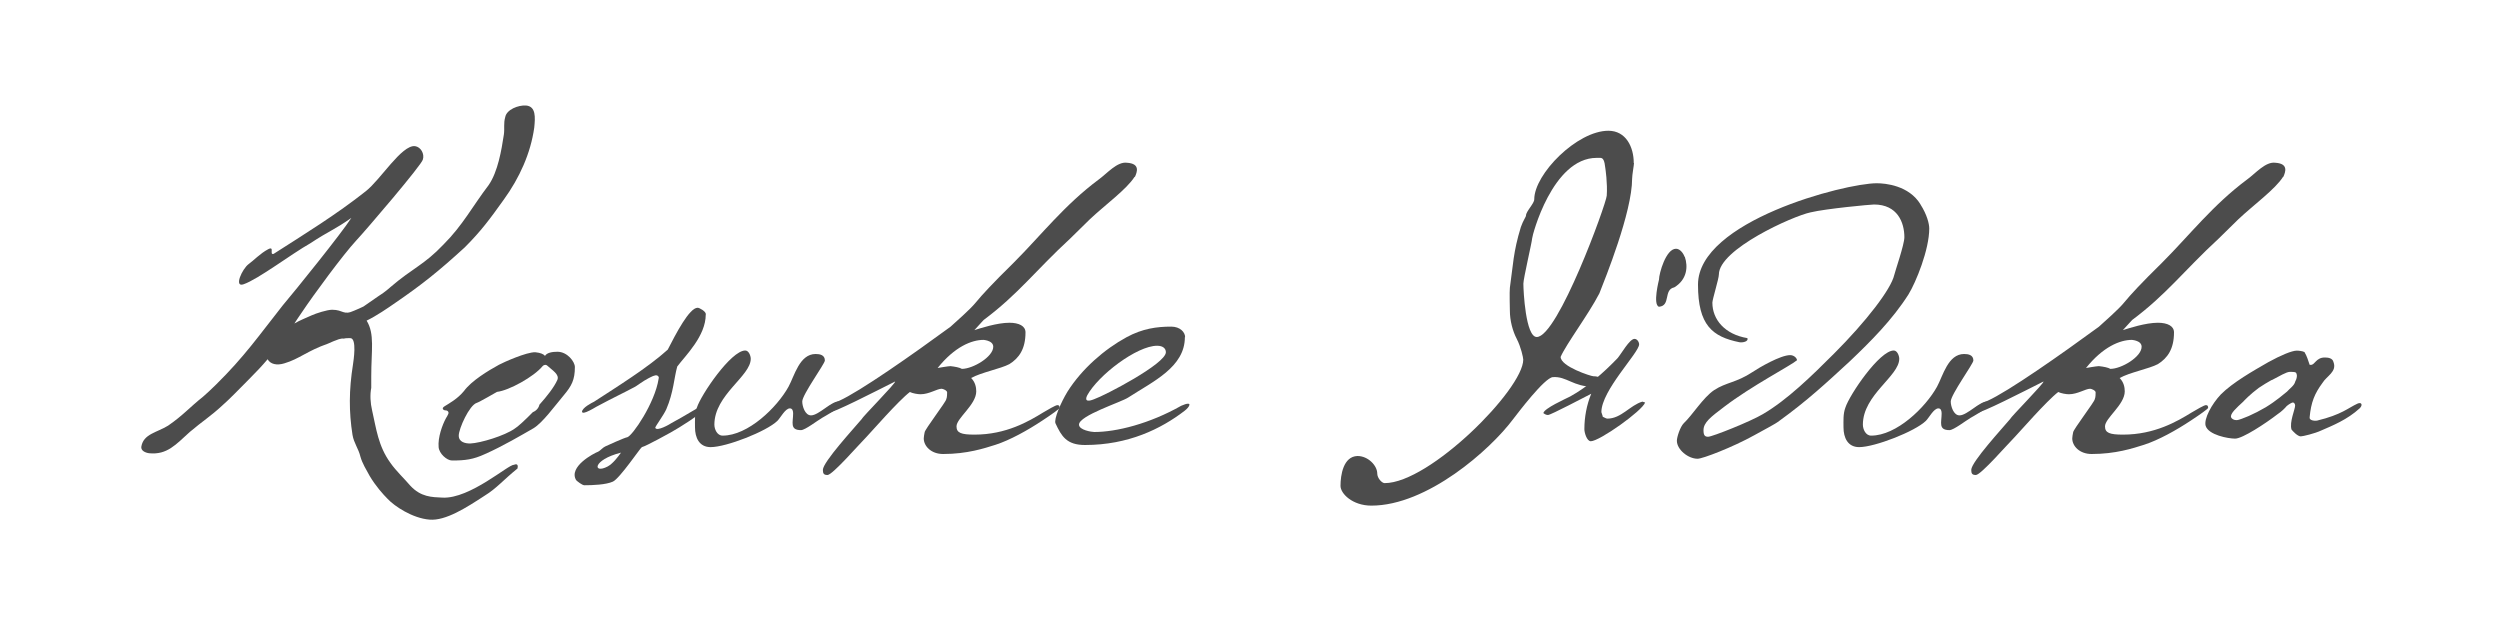 <?xml version="1.0" encoding="UTF-8"?>
<svg id="_レイヤー_1" data-name="レイヤー 1" xmlns="http://www.w3.org/2000/svg" viewBox="0 0 200 50">
  <defs>
    <style>
      .cls-1 {
        fill: #4c4c4c;
      }
    </style>
  </defs>
  <path class="cls-1" d="M31.21,22.99c1.84-1.58,2.69-1.77,4.27-3.43,1.55-1.55,2.32-3.06,3.61-4.75.74-1.07,1.03-2.8,1.22-4.05.07-.52-.04-.88.11-1.4.11-.59,1.03-.96,1.66-.92.81.07.74.96.66,1.77-.29,2.06-1.18,4.02-2.43,5.75-1.11,1.55-1.81,2.51-3.13,3.83-2.1,1.92-3.43,2.98-5.53,4.42-.63.44-1.55,1.07-2.32,1.44.66,1.07.37,2.36.37,4.46v.92c-.11.55-.07,1.22.07,1.81.33,1.44.48,2.84,1.47,4.2.44.63,1.14,1.29,1.58,1.81.85.92,1.73.92,2.58.96,2.21.11,5.31-2.69,5.71-2.62,0,0,.41-.22.29.29-1.14.92-1.66,1.58-2.62,2.17-1.47.96-3.13,2.03-4.42,1.92-1.36-.11-2.8-1.07-3.35-1.66-.37-.37-.96-1.03-1.44-1.84-.26-.48-.59-1-.74-1.55-.15-.63-.52-1.07-.63-1.73-.29-1.84-.29-3.58.04-5.64.04-.29.33-2.1-.22-2.1-.22,0-.37,0-.52.04-.26-.04-.55.11-.85.22-.15.07-.26.11-.41.18-1.69.59-2.28,1.22-3.5,1.58-.59.18-1.11.07-1.33-.33-.44.52-.92,1.03-1.51,1.62-.74.74-1.51,1.55-2.14,2.1-.92.85-1.58,1.25-2.58,2.1-1.11,1-1.81,1.84-3.24,1.7-.33-.04-.7-.22-.63-.55.18-1,1.25-1.11,2.14-1.66,1.18-.81,1.73-1.47,2.8-2.32.29-.26.59-.52,1.03-.96,2.28-2.25,3.39-3.87,5.34-6.34,1-1.18,4.72-5.79,5.49-7-1.36.96-1.77,1.03-3.28,2.03-1.51.85-4.16,2.87-5.34,3.28-.81.29-.11-1.25.41-1.62.37-.26.92-.85,1.55-1.18.55-.29.07.48.44.37,2.47-1.58,5.05-3.17,7.37-5.01,1.18-.92,2.87-3.72,3.94-3.61.48.07.77.63.63,1.07-.07.41-4.57,5.67-5.34,6.49-1.03,1.11-3.39,4.31-4.35,5.75-.22.33-.41.59-.59.88.44-.26.92-.44,1.4-.66.33-.15,1.22-.44,1.62-.44.92,0,.88.48,1.77.07.26-.11.52-.22.74-.33.33-.22.7-.48,1.11-.77.29-.18.66-.44,1-.74Z"/>
  <path class="cls-1" d="M45.99,29.36c0,1.03-.26,1.51-.88,2.25-.74.88-1.7,2.21-2.43,2.65-.96.55-2.47,1.44-3.87,2.06-.96.44-1.58.52-2.65.52-.41,0-1.03-.55-1.07-1.07-.07-.77.29-1.77.59-2.32.04-.04.15-.26.18-.33.07-.15-.04-.29-.22-.29-.15,0-.37-.15-.07-.33.41-.26,1.03-.59,1.55-1.22.59-.81,1.92-1.62,2.8-2.1.33-.18,2.21-1.03,2.91-1,.41.04.66.15.77.29.15-.26.59-.33.99-.33.81,0,1.4.81,1.4,1.22ZM43.78,29.25c-.07-.07-.22-.11-.37.04-.7.85-2.69,1.95-3.65,2.06,0,0-1.47.85-1.62.88-.59.18-1.44,2.06-1.44,2.62,0,.52.52.63.92.63.85-.04,2.76-.63,3.54-1.18.26-.15.85-.7,1.47-1.33.29-.11.48-.37.52-.59.59-.66,1.18-1.4,1.44-1.99.18-.44-.41-.77-.81-1.14Z"/>
  <path class="cls-1" d="M56.46,25.16c0,1.73-1.62,3.28-2.28,4.16-.26.92-.29,2.06-.88,3.43-.22.48-.88,1.36-.88,1.47.11.33,1.18-.29,1.29-.37,1.22-.66,1.81-1.07,2.47-1.4.48-.26.77-.26.18.33-.41.41-1.95,1.4-2.69,1.81,0,0-1.99,1.11-2.32,1.18-.11.04-1.77,2.51-2.32,2.76s-1.62.29-2.28.29c-.18,0-.59-.33-.66-.41-.63-1.07,1.4-2.14,1.77-2.28.15-.07.37-.33.55-.41.07-.04,1.62-.74,1.77-.74.41-.11,2.21-2.73,2.51-4.68.04-.15,0-.18-.11-.26-.18-.07-.48.11-.7.22-.44.22-1,.66-1.11.7-1.03.55-1.55.77-3.06,1.58-.37.22-.77.44-1,.48-.11,0-.15-.04-.15-.07,0-.33.81-.74.96-.81,1.81-1.18,4.31-2.73,5.9-4.17.66-1.29,1.73-3.35,2.39-3.35.15,0,.66.29.66.52ZM48.61,37.32c.41-.22.81-.74,1.07-1.11-2.32.59-2.25,1.73-1.07,1.11Z"/>
  <path class="cls-1" d="M65.74,33.45c-.33.18-1.33.96-1.66.96-.92,0-.63-.63-.63-1.33,0-.18-.04-.41-.26-.41-.37,0-.74.74-1,1-.88.85-4.09,2.1-5.34,2.1-.92,0-1.25-.77-1.25-1.58,0-.52-.04-1.07.15-1.58.33-1.03,2.73-4.57,3.87-4.57.29,0,.44.44.44.66,0,1.4-2.91,2.88-2.91,5.27,0,.37.22.88.66.88,2.03,0,4.35-2.25,5.27-3.91.48-.88.88-2.62,2.17-2.62.33,0,.74.07.74.52,0,.26-1.81,2.73-1.81,3.28,0,.37.22,1.11.7,1.11.63,0,1.66-1.18,2.25-1.11,0,.11.04.26.04.37,0,.15-1.25.85-1.44.96Z"/>
  <path class="cls-1" d="M90.77,14.14c-.63,1-2.36,2.25-3.57,3.39-.55.52-1,1-1.58,1.55-2.76,2.54-4.16,4.46-6.93,6.52-.07.07-.44.48-.74.81.48-.15,1.81-.59,2.8-.59.77,0,1.29.26,1.29.77,0,1.33-.52,2.06-1.29,2.54-.7.37-2.25.66-3.06,1.11.33.33.41.74.41,1.07,0,1.07-1.58,2.14-1.58,2.8,0,.52.37.66,1.44.66,2.54,0,4.35-1.07,5.49-1.77.37-.22,1-.59,1.14-.59s.18.07.18.22c0,.07-.63.52-1.36,1-1.22.81-2.62,1.58-3.76,1.95-.92.29-2.28.74-4.2.74-.96,0-1.55-.63-1.55-1.25,0-.15.04-.29.07-.48,0-.22,1.73-2.47,1.73-2.65.07-.15.07-.44.07-.55,0-.15-.33-.29-.44-.29-.37,0-.99.44-1.69.44-.22,0-.63-.07-.85-.18-.92.7-3.13,3.24-3.46,3.58-.59.59-2.73,3.06-3.13,3.06-.29,0-.37-.11-.37-.41,0-.63,2.51-3.35,3.13-4.09,0-.11,2.73-2.87,2.65-2.98-1.62.81-4.97,2.54-5.45,2.54-.18,0-.22-.07-.22-.18,0-.26,1.14-.81,1.18-.81,1.66-.74,5.9-3.72,8.92-5.93.44-.41,1.55-1.36,2.03-1.95.52-.63,1.29-1.47,3.02-3.17,2.21-2.21,4.05-4.61,6.82-6.67.66-.48,1.47-1.44,2.25-1.33,1.07.07.81.74.63,1.14ZM76.03,29.29c.37.04.74.11.92.22.88,0,2.51-.96,2.51-1.77,0-.55-.92-.55-.77-.55-.96,0-2.32.55-3.68,2.25,0,0,.85-.15,1.03-.15Z"/>
  <path class="cls-1" d="M94.79,26.97c0,2.4-2.54,3.54-4.53,4.83-.55.37-3.94,1.44-3.94,2.17,0,.44,1.03.59,1.22.59,1.77,0,4.42-.66,6.96-2.1,1-.44.66.11.26.41-1.88,1.44-4.5,2.73-7.96,2.73-1.47,0-1.88-.7-2.36-1.73-.15-.33.44-1.69.96-2.54,1.14-1.81,2.95-3.39,4.72-4.35,1.29-.7,2.43-.85,3.58-.85.7,0,1.11.44,1.11.85ZM86.97,31.65s-.37.66.55.29c.85-.29,5.75-2.84,5.75-3.76,0-.29-.22-.52-.7-.52-1.62,0-4.72,2.36-5.6,3.98Z"/>
  <path class="cls-1" d="M130.72,13.04c0,.15-.15.96-.15,1.25,0,2.69-2.17,8.03-2.62,9.18-.88,1.7-2.65,4.05-3.1,5.08,0,.77,2.43,1.55,2.62,1.55.44,0,.59.15.59.29,0,.26-.33.55-.59.55-1.62,0-2.14-.85-3.24-.77-.66.04-2.8,2.87-3.17,3.35-1.84,2.47-6.89,6.93-11.35,6.93-1.51,0-2.47-.96-2.47-1.58,0-.85.22-2.36,1.36-2.39.85,0,1.58.77,1.58,1.4,0,.37.37.77.59.77,3.61,0,11.09-7.52,11.09-9.88,0-.15-.18-1-.52-1.66-.33-.63-.55-1.47-.55-2.25,0-.04-.04-1.55,0-1.84.26-1.81.26-2.84.88-4.86.18-.52.41-.81.41-.92,0-.33.66-.96.66-1.29,0-2.03,3.43-5.49,5.93-5.49,1.4,0,2.03,1.29,2.03,2.58ZM127.73,12.63c-3.54,0-5.16,6.23-5.16,6.45s-.7,3.21-.7,3.61c0,.59.18,4.27,1.07,4.27,1.69,0,5.56-10.65,5.6-11.31.07-.99-.11-2.17-.11-2.17-.07-.66-.18-.85-.41-.85h-.29Z"/>
  <path class="cls-1" d="M127.27,35.3c-.33,0-.52-.7-.52-.96,0-.96.18-1.95.55-2.84-.44.22-3.24,1.7-3.46,1.7-.15,0-.26-.07-.37-.15.04-.37,1.77-1.14,2.14-1.33,1.4-.77,2.69-1.92,3.79-3.06.29-.33.96-1.55,1.36-1.55.22,0,.37.26.37.44,0,.66-3.02,3.68-3.02,5.42,0,.04.11.29.11.37.11.04.26.15.37.15,1.11,0,1.81-1.07,2.8-1.36l.22.07c-.22.66-3.65,3.1-4.35,3.1ZM134.79,20.56c.26.77.18,1.81-.85,2.43-.88.18-.26,1.47-1.22,1.55-.52-.15,0-2.17,0-2.17,0-.48.55-2.47,1.36-2.47.33,0,.59.37.7.66Z"/>
  <path class="cls-1" d="M153.64,16.36c.52.81.7,1.55.7,1.92,0,1.7-1.07,4.31-1.66,5.27-1.29,2.03-3.02,3.76-4.68,5.34-1.92,1.77-3.43,3.17-5.67,4.79-.33.26-1.14.66-1.99,1.14-1.73.96-4.13,1.88-4.53,1.88-.77,0-1.66-.74-1.66-1.44,0-.29.26-1.11.55-1.4.7-.66,1.55-2.06,2.43-2.65.96-.63,1.77-.59,3.06-1.44.55-.37,2.25-1.36,3.02-1.36.33,0,.55.26.55.41-.52.44-3.65,2.06-5.82,3.72-1.07.81-1.66,1.25-1.66,1.88,0,.41.11.52.37.52.33,0,3.39-1.22,4.38-1.81,1.95-1.14,3.91-3.06,5.68-4.83,2.58-2.58,4.57-5.16,4.83-6.3.04-.22.81-2.43.81-3.02,0-1.18-.55-2.62-2.43-2.62-.26,0-3.83.33-5.08.63-1.4.29-7.33,2.95-7.33,4.97,0,.33-.52,1.99-.52,2.25,0,1.36,1,2.54,2.8,2.84.11.29-.41.37-.63.33-2.17-.44-3.32-1.36-3.32-4.61,0-5.08,11.75-8.11,14.3-8.11.7,0,2.58.18,3.5,1.69Z"/>
  <path class="cls-1" d="M157.62,33.45c-.33.18-1.33.96-1.66.96-.92,0-.63-.63-.63-1.33,0-.18-.04-.41-.26-.41-.37,0-.74.74-1,1-.88.85-4.09,2.1-5.34,2.1-.92,0-1.25-.77-1.25-1.58,0-.52-.04-1.07.15-1.58.33-1.03,2.73-4.57,3.87-4.57.29,0,.44.44.44.66,0,1.4-2.91,2.88-2.91,5.27,0,.37.22.88.66.88,2.03,0,4.35-2.25,5.27-3.91.48-.88.88-2.62,2.17-2.62.33,0,.74.07.74.52,0,.26-1.81,2.73-1.81,3.28,0,.37.22,1.11.7,1.11.63,0,1.66-1.18,2.25-1.11,0,.11.04.26.04.37,0,.15-1.25.85-1.44.96Z"/>
  <path class="cls-1" d="M182.65,14.14c-.63,1-2.36,2.25-3.57,3.39-.55.52-1,1-1.58,1.55-2.76,2.54-4.16,4.46-6.93,6.52-.07.07-.44.48-.74.81.48-.15,1.81-.59,2.8-.59.77,0,1.29.26,1.29.77,0,1.33-.52,2.06-1.29,2.54-.7.37-2.25.66-3.06,1.11.33.33.41.74.41,1.07,0,1.07-1.58,2.14-1.58,2.8,0,.52.37.66,1.44.66,2.54,0,4.35-1.07,5.49-1.77.37-.22,1-.59,1.14-.59s.18.07.18.22c0,.07-.63.52-1.36,1-1.22.81-2.62,1.58-3.76,1.95-.92.29-2.28.74-4.2.74-.96,0-1.55-.63-1.55-1.25,0-.15.04-.29.07-.48,0-.22,1.73-2.47,1.73-2.65.07-.15.07-.44.07-.55,0-.15-.33-.29-.44-.29-.37,0-1,.44-1.7.44-.22,0-.63-.07-.85-.18-.92.7-3.13,3.24-3.46,3.58-.59.59-2.73,3.06-3.13,3.06-.29,0-.37-.11-.37-.41,0-.63,2.51-3.35,3.13-4.09,0-.11,2.73-2.87,2.65-2.98-1.62.81-4.97,2.54-5.45,2.54-.18,0-.22-.07-.22-.18,0-.26,1.14-.81,1.18-.81,1.66-.74,5.9-3.72,8.92-5.93.44-.41,1.55-1.36,2.03-1.95.52-.63,1.29-1.47,3.02-3.17,2.21-2.21,4.05-4.61,6.82-6.67.66-.48,1.47-1.44,2.25-1.33,1.07.07.81.74.63,1.14ZM167.91,29.29c.37.04.74.11.92.22.88,0,2.5-.96,2.5-1.77,0-.55-.92-.55-.77-.55-.96,0-2.32.55-3.68,2.25,0,0,.85-.15,1.03-.15Z"/>
  <path class="cls-1" d="M184.35,28.15c.22.37.29.66.41,1,0,0-.04.04.11.04.33,0,.41-.59,1.11-.59.26,0,.63.04.7.37.29.77-.55,1.11-.88,1.66-.63.85-.92,1.55-1.03,2.76-.04.26.44.29.59.26,1.99-.48,2.51-1.03,3.24-1.36.33-.15.44.11.18.37-1,.92-2.21,1.4-3.06,1.77-.55.26-1.51.48-1.66.48-.26,0-.66-.44-.74-.55-.18-.59.29-1.62.29-1.92,0-.15-.11-.29-.26-.22,0,0-.18.07-.41.26-.15.18-.41.44-.74.66-.96.74-2.8,1.95-3.39,1.95-.55,0-2.14-.29-2.36-1.03-.15-.55.48-1.73,1.22-2.51.96-.96,2.58-1.88,3.8-2.58,1-.55,1.88-.92,2.28-.92.15,0,.48.04.59.11ZM181.73,30.4c-.33.18-.7.41-1.03.63-.7.52-1.18,1.03-1.25,1.11-.52.48-1.07.96-.96,1.25.04.11.22.22.41.22.26,0,.59-.18,1-.33.41-.18.92-.44,1.36-.7.85-.52,1.47-1.07,1.7-1.25.18-.22.59-.48.66-.81.15-.26.15-.52.11-.59-.04-.18-.15-.18-.55-.18-.26,0-.81.33-1.44.66Z"/>
</svg>